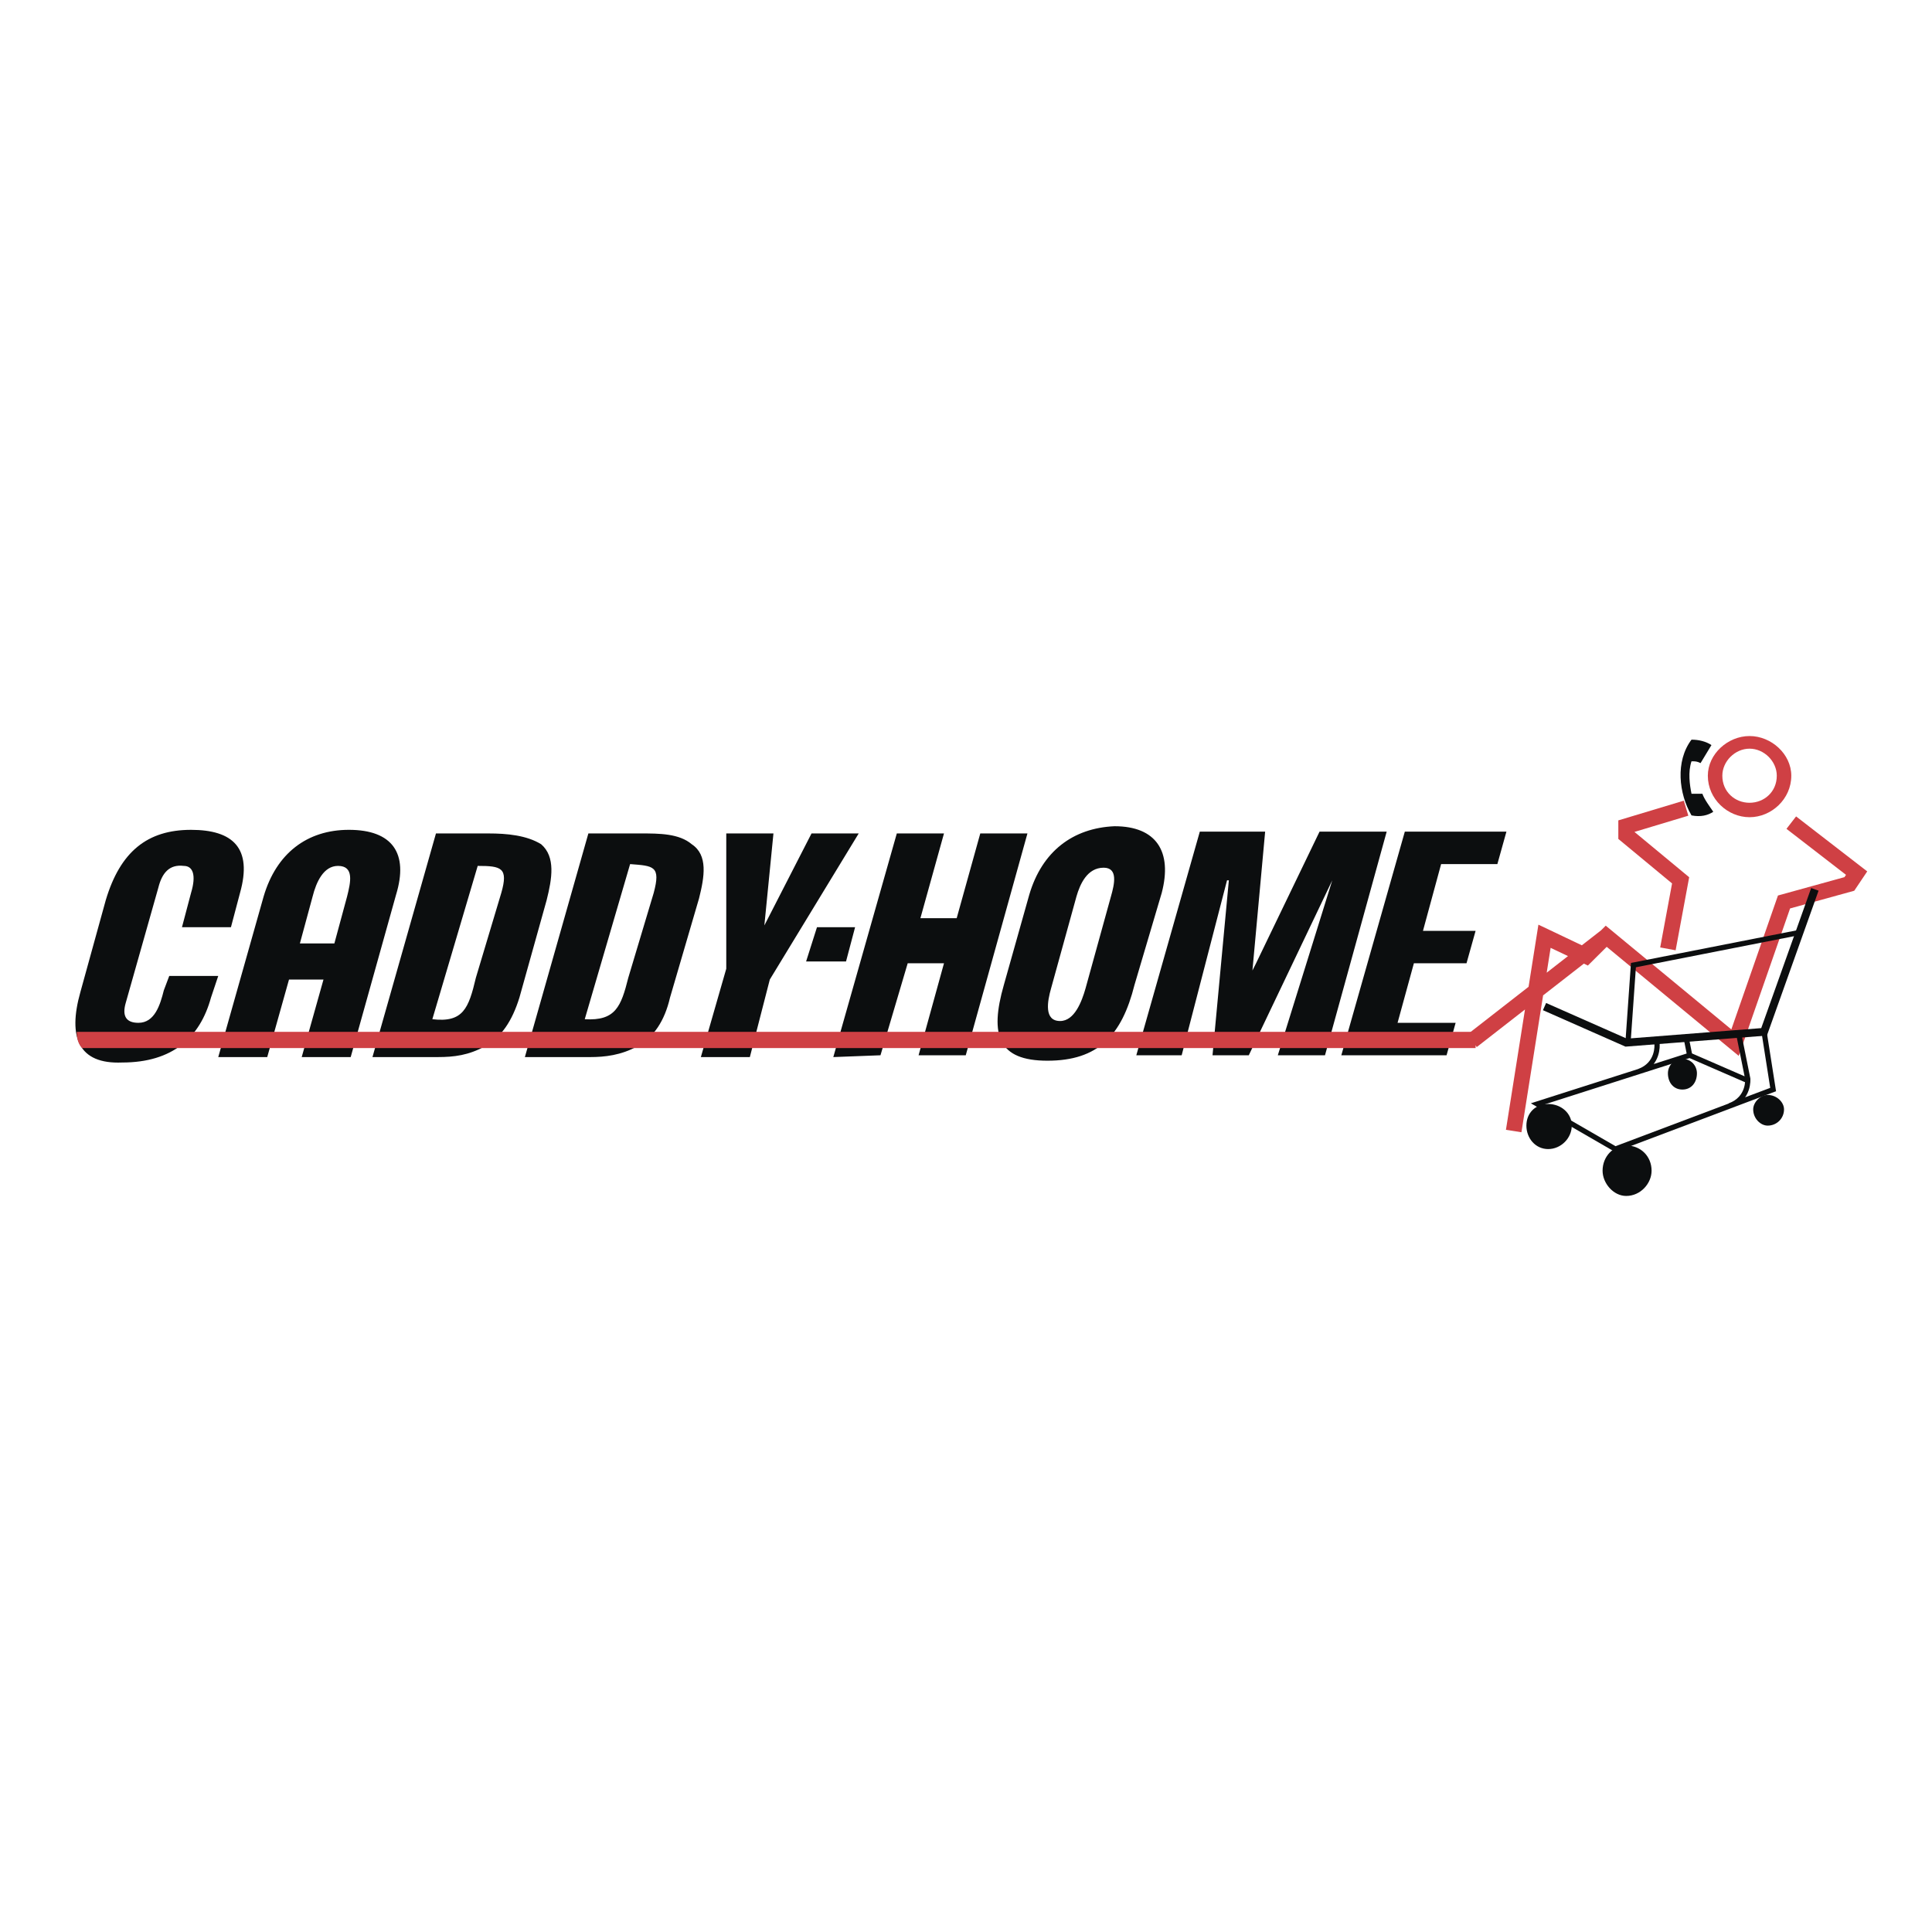 <svg xmlns="http://www.w3.org/2000/svg" width="2500" height="2500" viewBox="0 0 192.756 192.756"><path fill-rule="evenodd" clip-rule="evenodd" fill="#fff" d="M0 0h192.756v192.756H0V0z"/><path d="M18.155 92.509l.904-3.419c.543-1.799.182-2.699-.724-2.699-1.448-.18-2.172.72-2.534 2.16l-3.259 11.516c-.362 1.26 0 1.98 1.268 1.98 1.629 0 2.172-1.799 2.534-3.24l.543-1.439h4.888l-.724 2.16c-1.086 3.959-3.802 6.479-8.871 6.479-4.344.18-5.43-2.52-4.163-7.018l2.534-9.178c1.448-4.858 4.164-7.018 8.507-7.018 4.164 0 6.155 1.799 4.888 6.298l-.905 3.419h-4.886v-.001zM33.36 94.129l1.267-4.679c.362-1.44.724-3.059-.905-3.059-1.448 0-2.172 1.619-2.534 3.059l-1.268 4.679h3.44zm-4.526 3.6l-2.172 7.736h-4.887L26.3 89.45c1.268-4.319 4.344-6.658 8.508-6.658 4.344 0 5.974 2.339 4.706 6.478l-4.525 16.194h-4.887l2.172-7.736h-3.44v.001zM37.161 105.465l6.335-22.312h5.25c1.811 0 3.801.18 5.249 1.08 1.448 1.26 1.086 3.419.543 5.578l-2.715 9.717c-.724 2.34-1.811 3.959-3.439 4.859-1.629.898-3.077 1.078-4.707 1.078h-6.516zm5.974-3.777c3.078.359 3.621-1.08 4.344-4.141l2.534-8.457c.724-2.52 0-2.699-2.353-2.699l-4.525 15.297zM52.367 105.465l6.335-22.312h5.25c1.81 0 3.801 0 5.068 1.08 1.629 1.08 1.267 3.239.724 5.398l-2.896 9.897c-.543 2.34-1.629 3.959-3.259 4.859-1.629.898-3.258 1.078-4.706 1.078h-6.516zm5.973-3.777c3.077.18 3.62-1.26 4.345-4.141l2.534-8.457c.724-2.699 0-2.699-2.353-2.879l-4.526 15.477zM76.261 92.33l4.706-9.178h4.707l-8.87 14.577-1.991 7.736h-4.888l2.535-8.817V83.152h4.707l-.906 9.178zM80.424 95.928l1.086-3.419h3.802l-.905 3.419h-3.983zM83.14 105.465l6.335-22.313h4.707l-2.353 8.458h3.62l2.354-8.458h4.705l-6.154 22.133h-4.707l2.535-9.178h-3.621l-2.715 9.178-4.706.18zM113.188 98.268c-1.266 5.039-3.619 7.559-8.688 7.559-4.889 0-5.793-2.52-4.346-7.559l2.535-8.997c1.268-4.319 4.344-6.658 8.508-6.838 4.164 0 5.793 2.519 4.707 6.658l-2.716 9.177zm-2.352-8.818c.361-1.259.725-2.879-.725-2.879-1.629 0-2.354 1.62-2.715 2.879l-2.535 9.177c-.361 1.26-.725 3.24.906 3.24 1.447 0 2.172-1.98 2.533-3.24l2.536-9.177zM125.316 96.107l6.336-13.135h6.698l-6.155 22.313h-4.707l5.432-17.454-8.328 17.454h-3.619l1.629-17.454h-.182l-4.525 17.454h-4.526l6.336-22.313h6.518l-1.268 13.856.361-.721zM133.824 105.285l6.336-22.313h10.137l-.904 3.239h-5.612l-1.81 6.659h5.25l-.907 3.237h-5.25l-1.628 5.94h5.793l-.905 3.238h-10.5z" fill-rule="evenodd" clip-rule="evenodd" fill="#0c0e0f"/><path d="M166.408 94.669l1.268-6.838-5.432-4.499v-.9l5.975-1.799m10.498 1.44l6.518 5.038-.725 1.08-6.518 1.799-4.887 14.035-12.851-10.615-13.396 10.436m4.163 8.998l3.076-19.434 4.164 1.979 1.992-1.979 12.852 10.616 4.887-14.035 6.518-1.799.725-1.08-6.518-5.038" fill="none" stroke="#cf4044" stroke-width="1.566" stroke-miterlimit="2.613"/><path d="M168.762 81.353c-1.268-2.16-1.631-5.398 0-7.558.723 0 1.447.18 1.99.54l-1.086 1.799c-.361-.18-.543-.18-.904-.18-.363 1.08-.182 2.339 0 3.239h1.086c.18.54.723 1.26 1.086 1.799-.543.361-1.268.541-2.172.361z" fill-rule="evenodd" clip-rule="evenodd" fill="#0c0e0f"/><path d="M170.391 77.394c0-2.159 1.99-3.959 4.162-3.959s4.164 1.8 4.164 3.959c0 2.339-1.992 4.139-4.164 4.139s-4.162-1.8-4.162-4.139zm4.162 2.699c1.449 0 2.717-1.08 2.717-2.699 0-1.439-1.268-2.699-2.717-2.699-1.447 0-2.715 1.26-2.715 2.699 0 1.62 1.267 2.699 2.715 2.699z" fill-rule="evenodd" clip-rule="evenodd" fill="#cf4044"/><path fill="none" stroke="#0c0e0f" stroke-width=".784" stroke-miterlimit="2.613" d="M181.07 88.73l-5.068 14.217-13.758 1.078-8.146-3.597"/><path d="M179.441 93.049l-16.473 3.24-.543 7.736m13.577-1.078l.904 5.758-15.748 5.938-7.783-4.498 15.205-4.859-.361-1.799m5.248-.36l.906 4.498s.18 1.979-1.811 2.699m-7.24-6.658v.539s.18 1.98-1.811 2.699m5.069-1.619l5.793 2.52" fill="none" stroke="#0c0e0f" stroke-width=".522" stroke-miterlimit="2.613"/><path d="M176.363 112.303c.906 0 1.629-.719 1.629-1.619 0-.719-.723-1.439-1.629-1.439-.725 0-1.447.721-1.447 1.439 0 .9.723 1.619 1.447 1.619zM167.855 108.705c.906 0 1.449-.721 1.449-1.621 0-.719-.543-1.439-1.449-1.439-.904 0-1.447.721-1.447 1.439 0 .9.543 1.621 1.447 1.621zM162.244 119.32c1.449 0 2.535-1.26 2.535-2.518 0-1.439-1.086-2.52-2.535-2.52-1.268 0-2.354 1.08-2.354 2.52.001 1.259 1.087 2.518 2.354 2.518zM154.461 114.643c1.268 0 2.354-1.08 2.354-2.34s-1.086-2.158-2.354-2.158-2.172.898-2.172 2.158.904 2.34 2.172 2.34z" fill-rule="evenodd" clip-rule="evenodd" fill="#0c0e0f"/><path d="M147.221 104.566H8.199c-.362-.361-.543-.9-.543-1.619h139.565v1.619z" fill-rule="evenodd" clip-rule="evenodd" fill="#cf4044"/></svg>